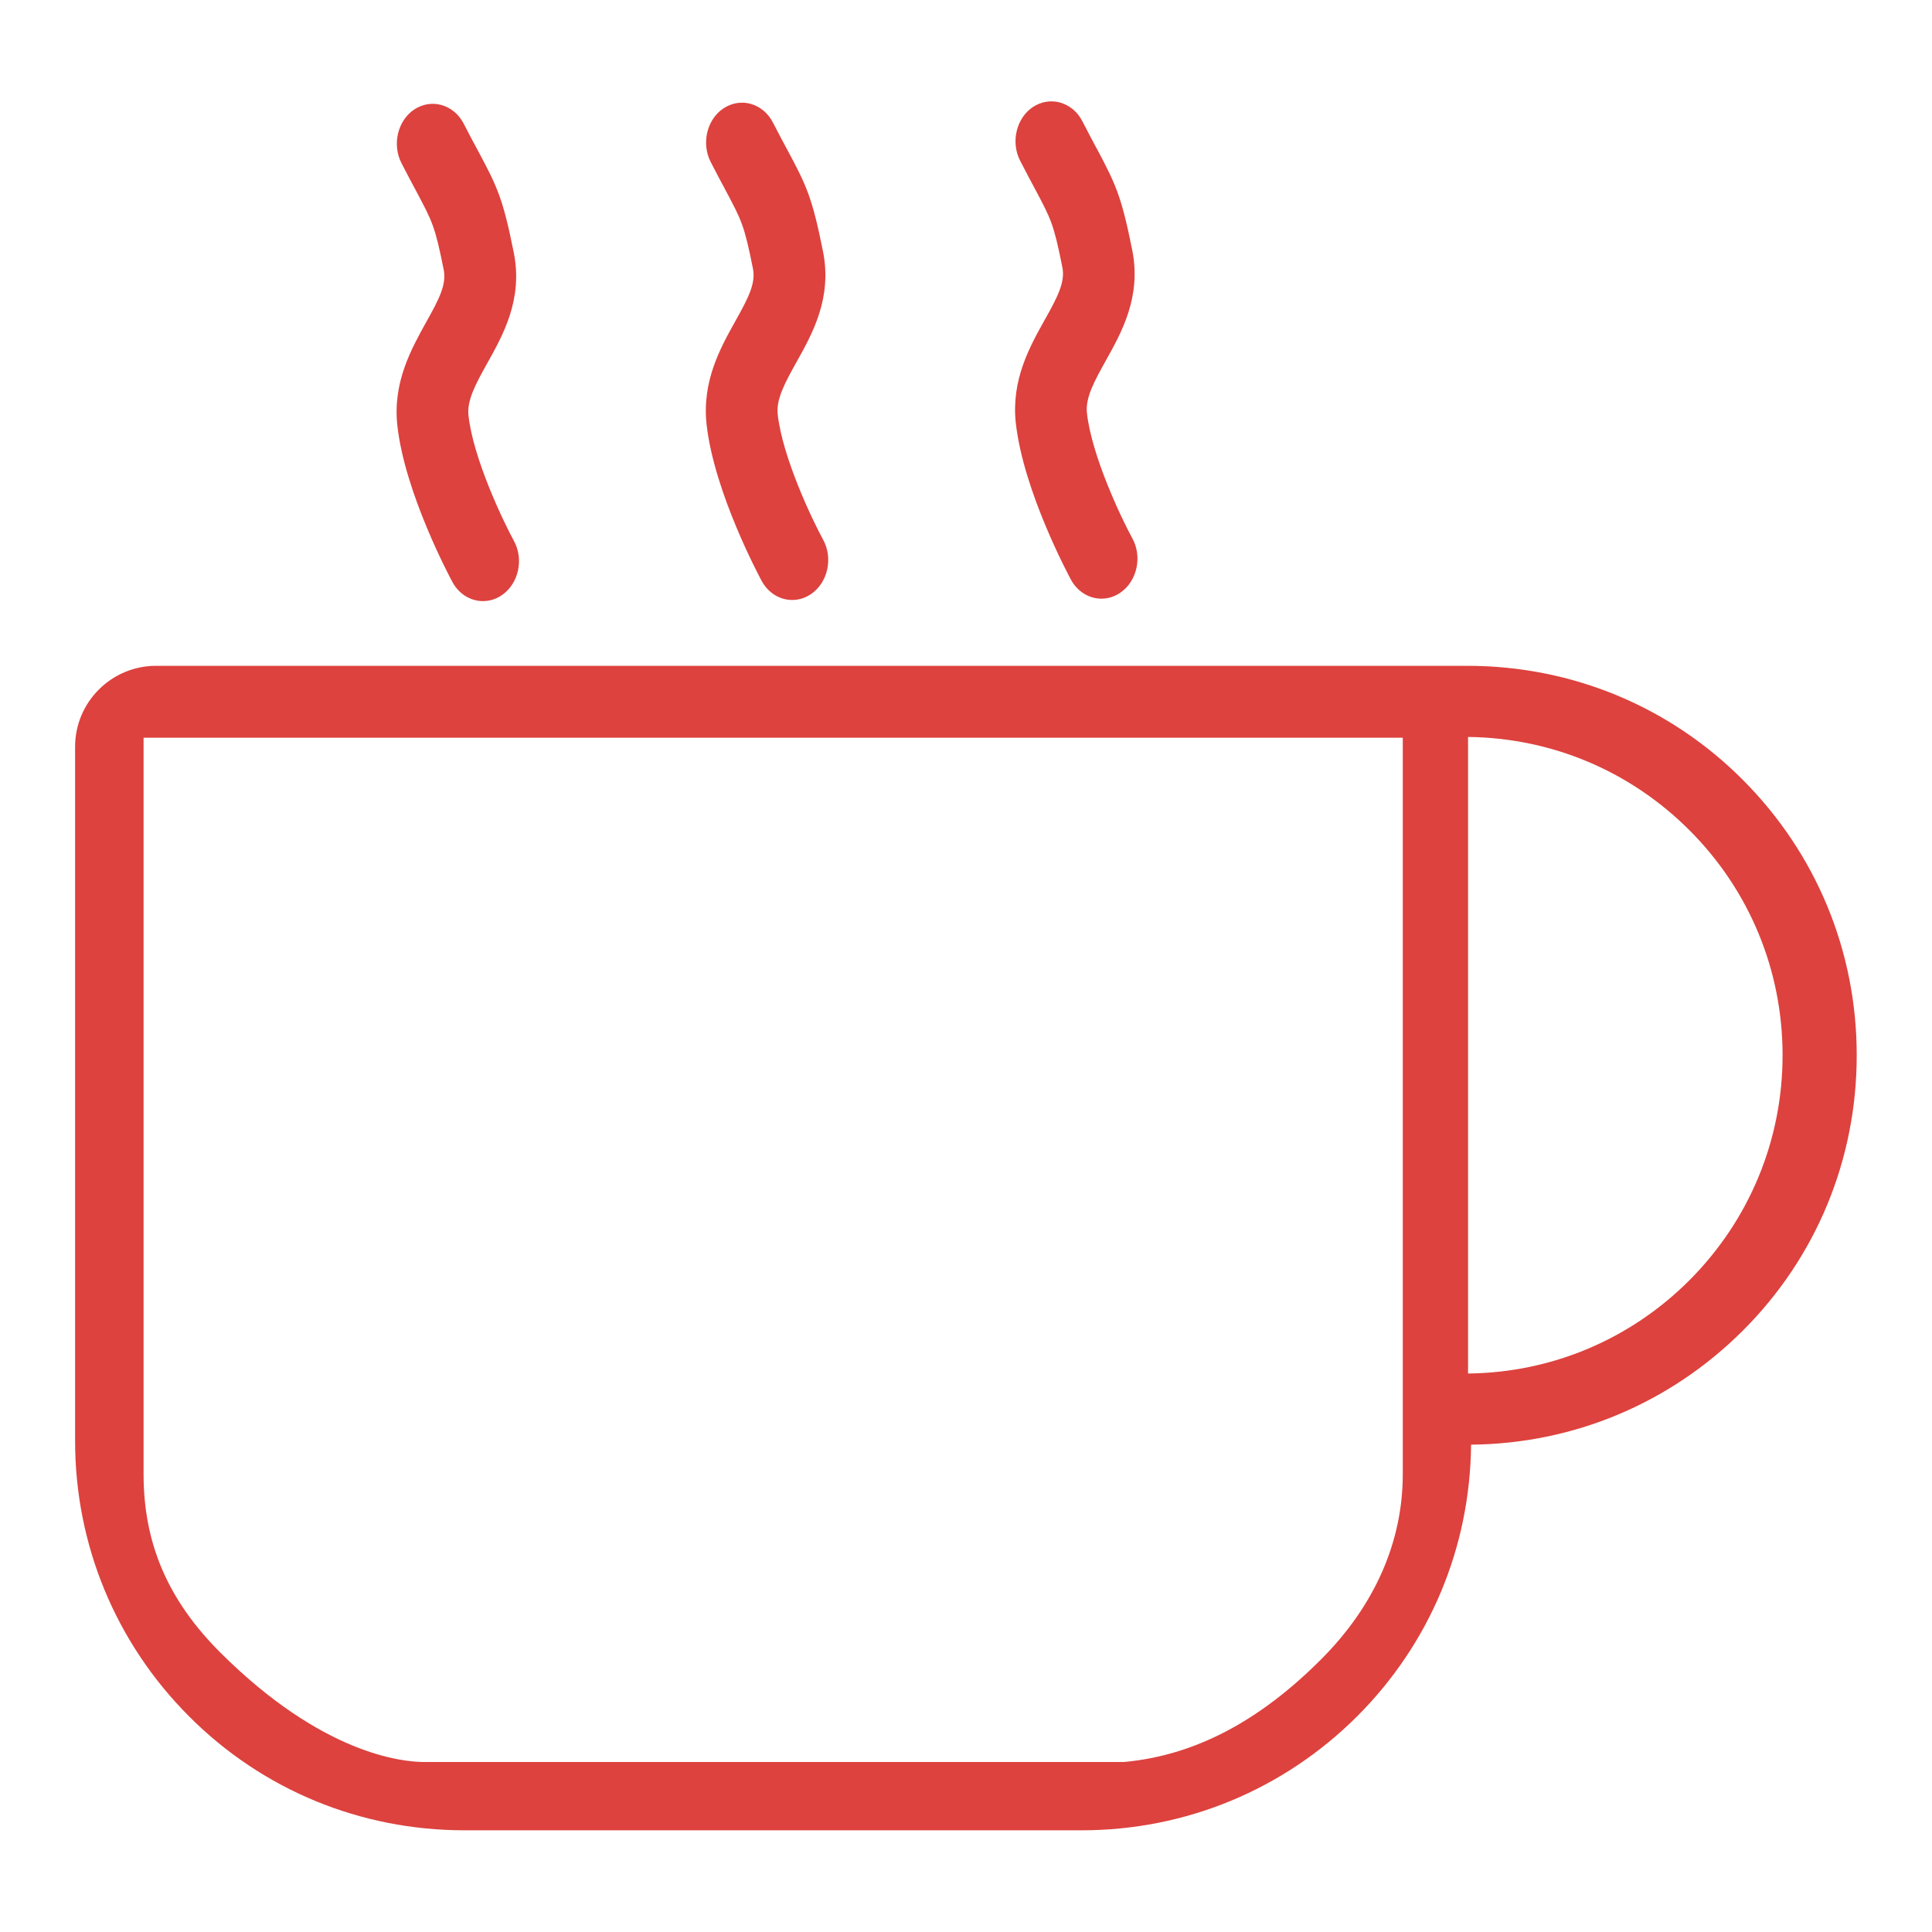 <?xml version="1.0" encoding="UTF-8"?>
<!-- Generator: Adobe Illustrator 27.8.0, SVG Export Plug-In . SVG Version: 6.00 Build 0)  -->
<svg xmlns="http://www.w3.org/2000/svg" xmlns:xlink="http://www.w3.org/1999/xlink" version="1.1" id="Calque_1" x="0px" y="0px" viewBox="0 0 1024 1024" style="enable-background:new 0 0 1024 1024;" xml:space="preserve">
<style type="text/css">
	.st0{fill:#DD423E;}
</style>
<g>
	<path class="st0" d="M923.7,413.3c-38.9-39-90.8-60.4-146-60.4h-695c-23.6,0-42.9,19.2-42.9,42.9v367.9c0,55.1,21.5,107,60.4,146   c38.9,39,90.8,60.4,146,60.4h327.1c55.1,0,107-21.5,146-60.4c38.5-38.5,59.9-89.5,60.4-144c54.4-0.5,105.4-21.9,144-60.4   c39-38.9,60.4-90.8,60.4-146C984.1,504.2,962.7,452.4,923.7,413.3z M944.8,559.3c0,45-17.6,87.4-49.4,119.3   c-31.4,31.4-73,48.9-117.3,49.4V390.6c44.3,0.5,85.9,18,117.3,49.4C927.3,471.9,944.8,514.3,944.8,559.3z M743.5,391v390.4   c0,35.9-15,69.9-43.5,98.3c-33,33-67.2,50.8-104.3,54.2H224.8c-11.7,0-54.1-4.2-108.1-58.1c-27.7-27.7-40.6-57.7-40.6-94.4V391   H743.5z"></path>
	<path class="st0" d="M210.6,225.5c4,36.2,28.2,81.1,29.2,83c3.3,6.1,9.2,9.9,15.7,10.1c0.2,0,0.3,0,0.5,0c3.6,0,7.1-1.1,10.2-3.3   c8.7-6.1,11.5-18.9,6.2-28.6c-5.9-10.8-21.6-43.8-24.1-66.5c-0.9-8.2,4.1-17.1,9.8-27.4c8.5-15.2,19.2-34.1,14.2-59   c-5.7-28.4-8.6-34.6-18.9-53.8c-2.2-4-4.6-8.6-7.6-14.4c-2.6-5.1-6.9-8.6-12-10c-4.9-1.3-9.9-0.4-14.2,2.4   c-8.8,5.8-11.9,18.6-6.8,28.5c3.1,6.1,5.8,11,7.9,15c8.5,16,9.9,18.5,14.5,41.6c1.5,7.7-2.5,15.5-9.3,27.6   C218,185,208.1,202.6,210.6,225.5z"></path>
	<path class="st0" d="M374.5,224.9c4,36.2,28.2,81.1,29.2,83c3.3,6.1,9.2,9.9,15.7,10.1c0.2,0,0.3,0,0.5,0c3.6,0,7.1-1.1,10.2-3.3   c8.7-6.1,11.5-18.9,6.2-28.6c-5.9-10.8-21.6-43.8-24.1-66.5c-0.9-8.2,4.1-17.1,9.8-27.4c8.5-15.2,19.2-34.1,14.2-59   c-5.7-28.4-8.6-34.6-18.9-53.8c-2.2-4-4.6-8.6-7.6-14.4c-2.6-5.1-6.9-8.6-12-10c-4.8-1.3-9.9-0.4-14.2,2.4   c-8.8,5.8-11.9,18.6-6.8,28.5c3.1,6.1,5.8,11,7.9,15c8.5,16,9.9,18.5,14.5,41.6c1.5,7.7-2.5,15.5-9.3,27.6   C381.9,184.3,372,201.9,374.5,224.9z"></path>
	<path class="st0" d="M538.4,224.2c4,36.2,28.2,81.1,29.2,83c3.3,6.1,9.2,9.9,15.7,10.1c0.2,0,0.3,0,0.5,0c3.6,0,7.1-1.1,10.2-3.3   c8.7-6.1,11.5-18.9,6.2-28.6c-5.9-10.8-21.6-43.8-24.1-66.5c-0.9-8.2,4.1-17.1,9.8-27.4c8.5-15.2,19.2-34.1,14.2-59   c-5.7-28.4-8.6-34.6-18.8-53.8l-0.1-0.1c-2.1-4-4.6-8.6-7.5-14.3c-2.6-5.1-6.9-8.6-12-10c-4.9-1.3-9.9-0.4-14.2,2.4   c-8.8,5.8-11.9,18.6-6.8,28.5c3.2,6.2,5.9,11.3,7.9,15c8.5,16,9.9,18.5,14.5,41.6c1.5,7.7-2.5,15.5-9.3,27.6   C545.8,183.7,535.9,201.3,538.4,224.2z"></path>
</g>
</svg>
